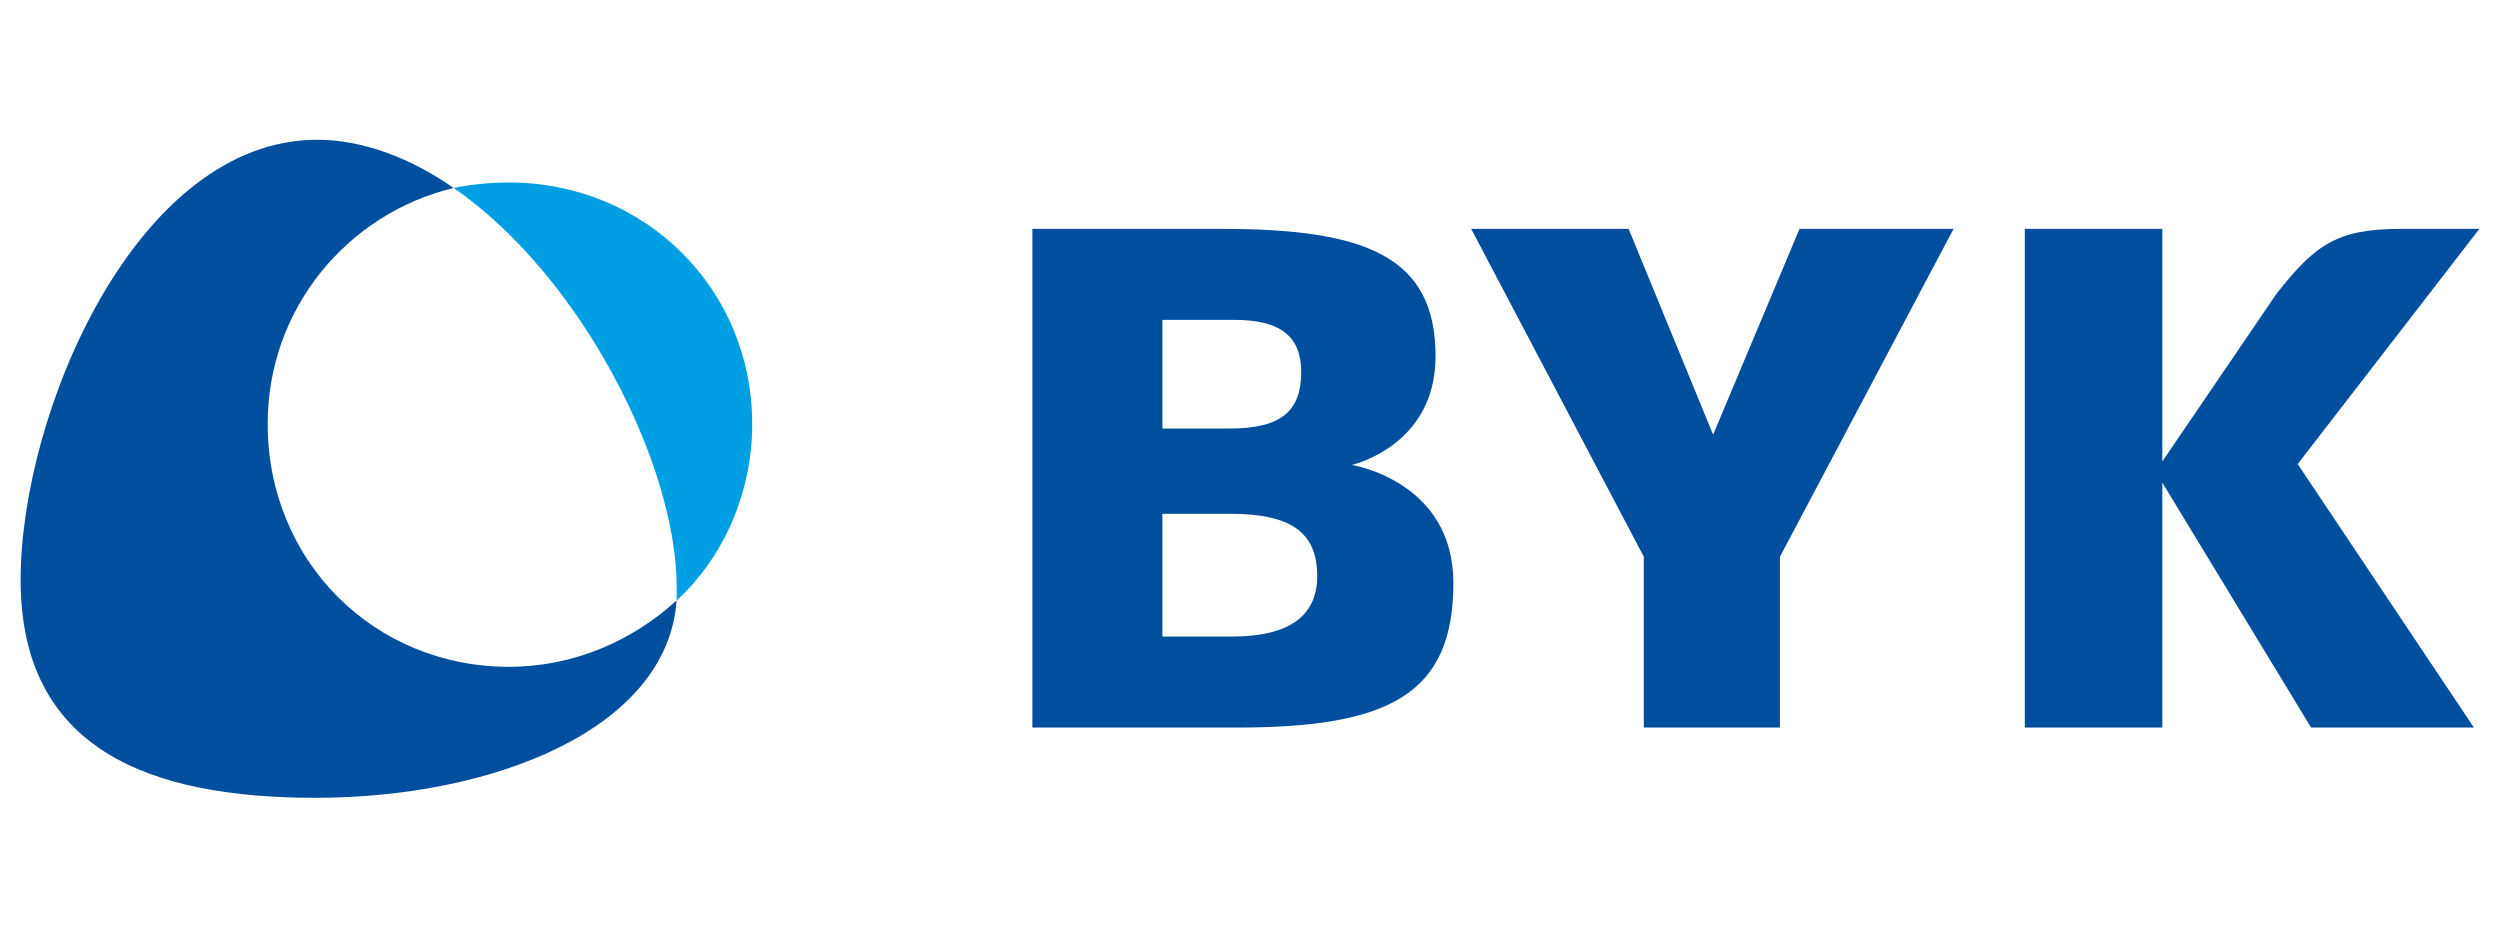 <?xml version="1.0" encoding="UTF-8"?> <svg xmlns="http://www.w3.org/2000/svg" id="Ebene_1" version="1.1" viewBox="0 0 400 150" width="400" height="150"><!-- Generator: Adobe Illustrator 29.0.1, SVG Export Plug-In . SVG Version: 2.1.0 Build 192) --><defs><style> .st0 { fill-rule: evenodd; } .st0, .st1 { fill: #004f9f; } .st2 { fill: #009fe3; } </style></defs><path class="st0" d="M232.54,93.28c0-16.35-16.25-18.89-16.25-18.89,0,0,13.4-3.02,13.4-17.37,0-15.98-11.12-20.4-34.19-20.4h-30.32v79.79h32.75c24.49,0,34.61-5.42,34.61-23.13h0ZM208.19,59.56c0,6.26-3.27,9-11.39,9h-10.81v-17.38h11.52c7.42,0,10.69,2.68,10.69,8.38h0ZM210.76,92.15c0,6.25-4.28,9.7-13.68,9.7h-11.1v-19.64h10.95c9.67,0,13.82,3.02,13.82,9.94h0Z"></path><polygon class="st0" points="312.57 36.62 287.92 36.62 274.1 69.55 260.58 36.62 235.39 36.62 263.01 89.08 263.01 116.41 284.79 116.41 284.79 89.08 312.57 36.62 312.57 36.62"></polygon><path class="st0" d="M323.97,116.41h22v-39.19l23.8,39.19h26.06l-28.2-42.16,29.07-37.63h-12.54c-10.13,0-13.67,2.41-19.94,10.41l-18.25,26.8v-37.21h-22v79.79h0Z"></path><path class="st2" d="M120.35,67.8c0-21.55-17.1-38.6-38.91-38.6-2.95,0-5.9.28-8.85.87,20.35,14.08,35.68,44.21,35.68,63.94v2.06c7.36-6.73,12.09-17.06,12.09-28.26h0Z"></path><path class="st1" d="M3.3,92.8c0,27.14,20.64,34.85,47.16,34.85,28.32,0,56.32-10.92,57.8-31.58-7.09,6.48-16.5,10.62-26.83,10.62-21.52,0-38.6-16.82-38.6-38.89,0-18.34,12.65-33.59,29.75-37.73-6.77-4.72-14.45-7.71-21.81-7.71C21.87,22.36,3.3,65.98,3.3,92.8h0Z"></path></svg> 